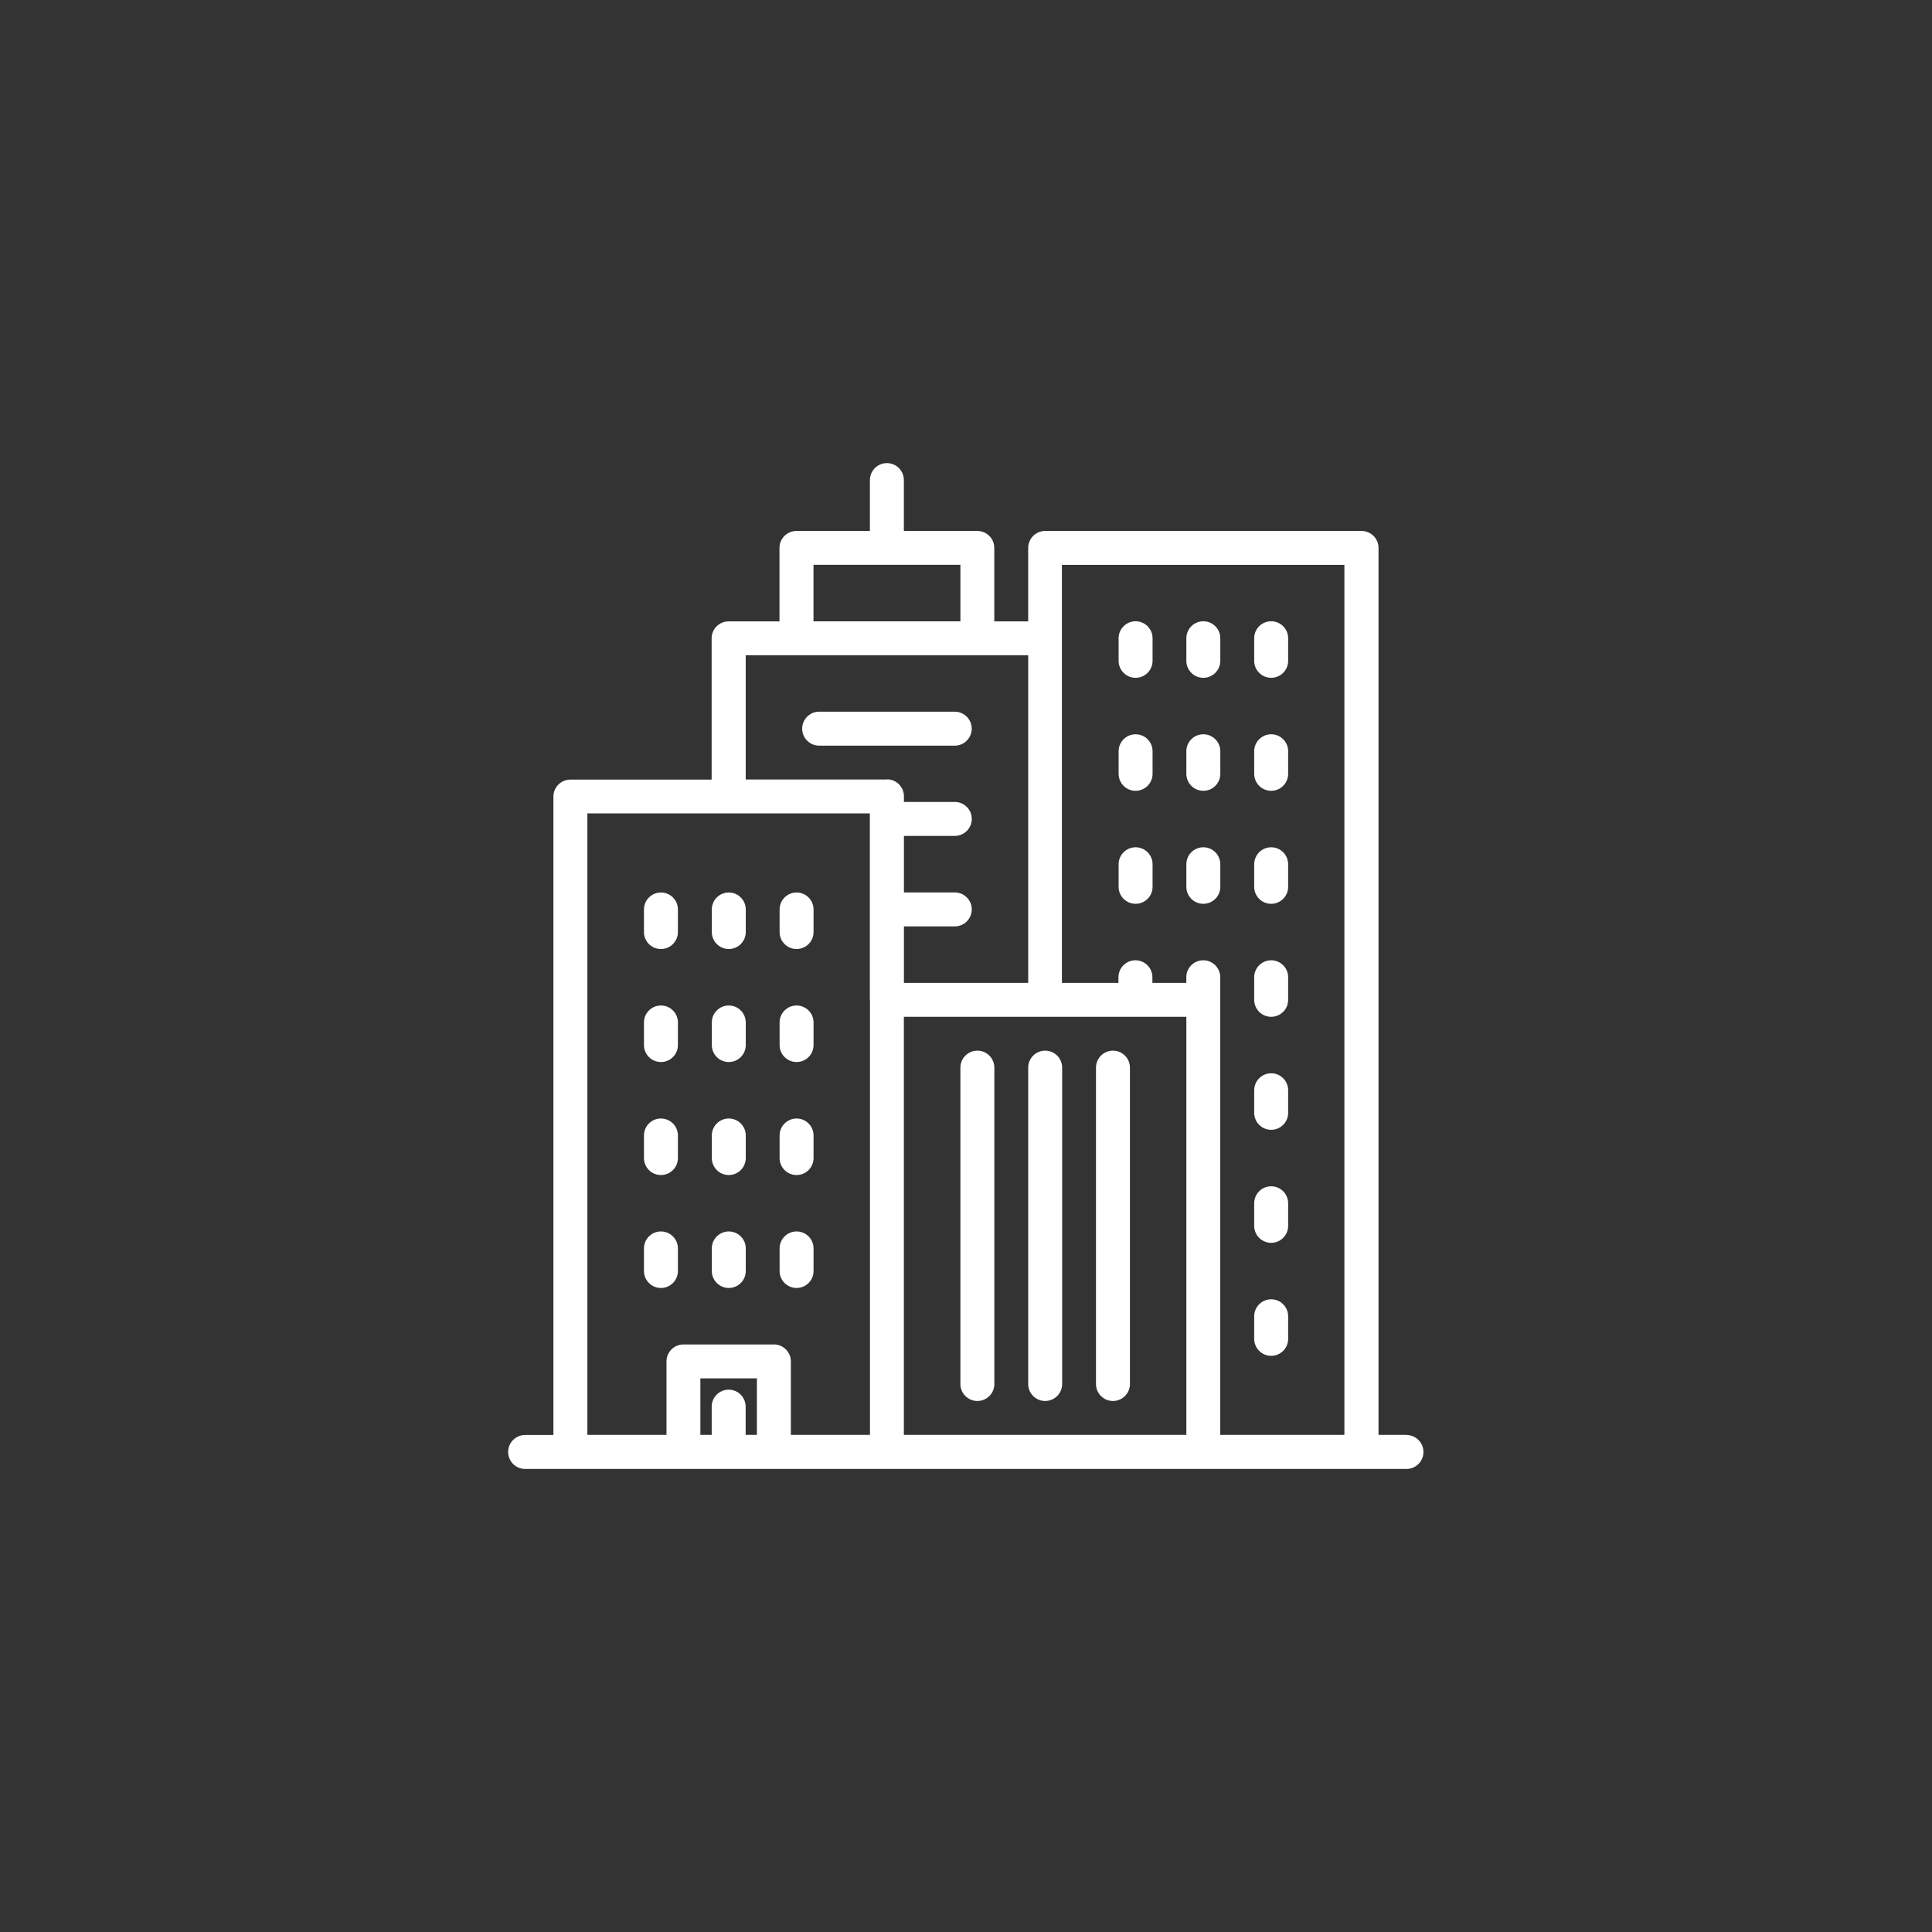 <?xml version="1.0" encoding="UTF-8"?>
<svg id="Capa_1" data-name="Capa 1" xmlns="http://www.w3.org/2000/svg" width="338" height="338" viewBox="0 0 338 338">
  <rect x="0" y="0" width="338" height="338" fill="#333333" stroke="none"/>
  <defs>
    <style>
      .cls-1 {
        fill: none;
      }

      .cls-1, .cls-2 {
        stroke-width: 0px;
      }

      .cls-2 {
        fill: #fff;
      }
    </style>
  </defs>
  <circle class="cls-1" cx="169" cy="169" r="169"/>
  <g>
    <path class="cls-2" d="m246.11,251.03h-4.94V95.86c0-1.64-1.33-2.97-2.97-2.97h-55.35c-1.64,0-2.97,1.33-2.97,2.97v12.85h-5.93v-12.85c0-1.64-1.33-2.97-2.97-2.97h-12.85v-8.9c0-1.64-1.33-2.97-2.97-2.97s-2.97,1.33-2.97,2.97v8.9h-12.85c-1.64,0-2.97,1.33-2.97,2.97v12.85h-8.9c-1.64,0-2.97,1.33-2.97,2.97v24.71h-24.71c-1.64,0-2.97,1.33-2.97,2.97v111.69h-4.95c-1.64,0-2.97,1.33-2.97,2.97s1.33,2.97,2.97,2.97h154.19c1.64,0,2.97-1.33,2.97-2.97s-1.33-2.97-2.97-2.97h.02Zm-103.79-152.22h25.7v9.89h-25.7v-9.89Zm-9.89,152.22h-1.98v-4.94c0-1.64-1.33-2.97-2.97-2.97s-2.97,1.33-2.97,2.97v4.94h-1.98v-9.89h9.89v9.89h0Zm19.77-76.11v76.11h-13.84v-12.85c0-1.64-1.33-2.97-2.97-2.97h-15.82c-1.64,0-2.97,1.33-2.97,2.97v12.85h-13.84v-108.73h49.42v32.62h0Zm2.97-38.55h-24.71v-21.74h49.42v57.33h-21.74v-9.89h8.9c1.64,0,2.97-1.33,2.97-2.97s-1.33-2.97-2.97-2.97h-8.9v-9.89h8.9c1.64,0,2.97-1.33,2.97-2.97s-1.33-2.97-2.97-2.97h-8.9v-.99c0-1.64-1.33-2.97-2.97-2.97Zm52.38,114.66h-49.42v-73.14h49.42v73.14Zm27.67,0h-21.74v-80.06c0-1.64-1.33-2.97-2.97-2.97s-2.97,1.33-2.97,2.97v.99h-5.93v-.99c0-1.64-1.33-2.97-2.97-2.97s-2.97,1.33-2.97,2.97v.99h-9.89v-73.14h49.42v152.22h0Z"/>
    <path class="cls-2" d="m170.99,245.1c1.64,0,2.97-1.33,2.97-2.97v-55.35c0-1.64-1.33-2.97-2.97-2.97s-2.97,1.33-2.97,2.97v55.35c0,1.64,1.33,2.97,2.97,2.97Z"/>
    <path class="cls-2" d="m182.85,245.1c1.64,0,2.97-1.33,2.97-2.97v-55.35c0-1.64-1.33-2.97-2.97-2.97s-2.97,1.33-2.97,2.97v55.35c0,1.64,1.33,2.97,2.97,2.97Z"/>
    <path class="cls-2" d="m194.71,245.1c1.64,0,2.97-1.33,2.97-2.97v-55.35c0-1.64-1.33-2.97-2.97-2.97s-2.97,1.33-2.97,2.97v55.35c0,1.64,1.33,2.97,2.97,2.97Z"/>
    <path class="cls-2" d="m198.67,118.58c1.64,0,2.97-1.33,2.97-2.97v-3.95c0-1.64-1.33-2.97-2.97-2.97s-2.97,1.33-2.97,2.97v3.95c0,1.64,1.33,2.97,2.97,2.97Z"/>
    <path class="cls-2" d="m210.52,118.58c1.64,0,2.97-1.33,2.97-2.97v-3.95c0-1.64-1.33-2.97-2.97-2.97s-2.97,1.33-2.97,2.97v3.95c0,1.64,1.33,2.97,2.97,2.97Z"/>
    <path class="cls-2" d="m222.39,118.58c1.64,0,2.97-1.33,2.97-2.97v-3.95c0-1.64-1.33-2.97-2.97-2.97s-2.97,1.33-2.97,2.97v3.95c0,1.64,1.33,2.97,2.97,2.97Z"/>
    <path class="cls-2" d="m198.67,138.35c1.64,0,2.97-1.33,2.97-2.97v-3.95c0-1.64-1.33-2.97-2.97-2.97s-2.97,1.33-2.97,2.97v3.95c0,1.64,1.33,2.97,2.97,2.97Z"/>
    <path class="cls-2" d="m210.52,138.35c1.64,0,2.97-1.33,2.97-2.97v-3.95c0-1.64-1.33-2.97-2.97-2.97s-2.97,1.33-2.97,2.97v3.95c0,1.64,1.33,2.97,2.97,2.97Z"/>
    <path class="cls-2" d="m222.39,138.35c1.64,0,2.97-1.33,2.97-2.97v-3.95c0-1.64-1.33-2.97-2.97-2.97s-2.97,1.33-2.97,2.97v3.95c0,1.64,1.33,2.97,2.97,2.97Z"/>
    <path class="cls-2" d="m198.67,158.12c1.64,0,2.97-1.33,2.97-2.97v-3.95c0-1.64-1.33-2.97-2.97-2.97s-2.97,1.33-2.97,2.97v3.95c0,1.64,1.33,2.97,2.97,2.97Z"/>
    <path class="cls-2" d="m210.52,158.12c1.64,0,2.97-1.33,2.97-2.97v-3.95c0-1.64-1.33-2.97-2.97-2.97s-2.97,1.33-2.97,2.97v3.95c0,1.64,1.33,2.97,2.97,2.97Z"/>
    <path class="cls-2" d="m222.39,158.12c1.64,0,2.97-1.33,2.97-2.97v-3.95c0-1.64-1.33-2.97-2.97-2.97s-2.97,1.33-2.97,2.97v3.95c0,1.64,1.33,2.97,2.97,2.97Z"/>
    <path class="cls-2" d="m115.63,166.03c1.64,0,2.97-1.33,2.97-2.97v-3.95c0-1.64-1.33-2.97-2.97-2.97s-2.97,1.33-2.97,2.97v3.95c0,1.64,1.33,2.97,2.97,2.97Z"/>
    <path class="cls-2" d="m127.5,166.03c1.64,0,2.97-1.33,2.97-2.97v-3.95c0-1.64-1.33-2.97-2.97-2.97s-2.97,1.33-2.97,2.97v3.95c0,1.64,1.33,2.97,2.97,2.97Z"/>
    <path class="cls-2" d="m139.36,166.03c1.64,0,2.97-1.33,2.97-2.97v-3.95c0-1.64-1.33-2.97-2.97-2.97s-2.97,1.33-2.97,2.97v3.95c0,1.64,1.33,2.97,2.97,2.97Z"/>
    <path class="cls-2" d="m115.63,185.8c1.64,0,2.97-1.33,2.97-2.97v-3.95c0-1.64-1.33-2.97-2.97-2.97s-2.97,1.33-2.97,2.97v3.95c0,1.64,1.33,2.97,2.97,2.97Z"/>
    <path class="cls-2" d="m127.5,185.8c1.64,0,2.97-1.33,2.97-2.97v-3.95c0-1.64-1.33-2.97-2.97-2.97s-2.97,1.33-2.97,2.97v3.95c0,1.64,1.33,2.97,2.97,2.97Z"/>
    <path class="cls-2" d="m139.36,185.8c1.64,0,2.97-1.33,2.97-2.97v-3.95c0-1.64-1.33-2.97-2.97-2.97s-2.97,1.33-2.97,2.97v3.95c0,1.64,1.33,2.97,2.97,2.97Z"/>
    <path class="cls-2" d="m115.63,205.57c1.64,0,2.97-1.33,2.97-2.97v-3.95c0-1.64-1.33-2.97-2.97-2.97s-2.97,1.33-2.97,2.97v3.95c0,1.64,1.33,2.97,2.97,2.97Z"/>
    <path class="cls-2" d="m127.5,205.57c1.64,0,2.97-1.33,2.97-2.97v-3.95c0-1.64-1.33-2.97-2.97-2.97s-2.97,1.33-2.97,2.97v3.95c0,1.64,1.33,2.97,2.97,2.97Z"/>
    <path class="cls-2" d="m139.36,205.57c1.64,0,2.97-1.33,2.97-2.97v-3.95c0-1.64-1.33-2.97-2.97-2.97s-2.97,1.33-2.97,2.97v3.95c0,1.64,1.33,2.97,2.97,2.97Z"/>
    <path class="cls-2" d="m115.63,225.33c1.64,0,2.97-1.33,2.97-2.97v-3.95c0-1.64-1.33-2.97-2.97-2.97s-2.97,1.33-2.97,2.97v3.95c0,1.64,1.33,2.97,2.97,2.97Z"/>
    <path class="cls-2" d="m127.5,225.33c1.64,0,2.97-1.33,2.97-2.97v-3.95c0-1.64-1.33-2.97-2.97-2.97s-2.97,1.33-2.97,2.97v3.95c0,1.64,1.33,2.97,2.97,2.97Z"/>
    <path class="cls-2" d="m139.36,225.33c1.64,0,2.97-1.33,2.97-2.97v-3.95c0-1.64-1.33-2.97-2.97-2.97s-2.97,1.33-2.97,2.97v3.95c0,1.64,1.33,2.97,2.97,2.97Z"/>
    <path class="cls-2" d="m222.39,177.89c1.64,0,2.97-1.33,2.97-2.97v-3.95c0-1.64-1.33-2.97-2.97-2.97s-2.97,1.33-2.97,2.97v3.95c0,1.64,1.33,2.97,2.97,2.97Z"/>
    <path class="cls-2" d="m222.39,197.66c1.64,0,2.97-1.33,2.97-2.97v-3.95c0-1.64-1.33-2.97-2.97-2.97s-2.97,1.33-2.97,2.97v3.95c0,1.64,1.33,2.97,2.97,2.97Z"/>
    <path class="cls-2" d="m222.39,217.43c1.64,0,2.97-1.33,2.97-2.97v-3.95c0-1.64-1.33-2.97-2.97-2.97s-2.97,1.33-2.97,2.97v3.95c0,1.64,1.33,2.97,2.97,2.97Z"/>
    <path class="cls-2" d="m222.39,237.2c1.64,0,2.97-1.33,2.97-2.97v-3.95c0-1.64-1.33-2.97-2.97-2.97s-2.97,1.33-2.97,2.97v3.95c0,1.64,1.33,2.97,2.97,2.97Z"/>
    <path class="cls-2" d="m170,127.48c0-1.64-1.33-2.97-2.97-2.97h-23.72c-1.64,0-2.97,1.33-2.97,2.97s1.33,2.97,2.97,2.97h23.72c1.64,0,2.97-1.33,2.97-2.97Z"/>
  </g>
</svg>